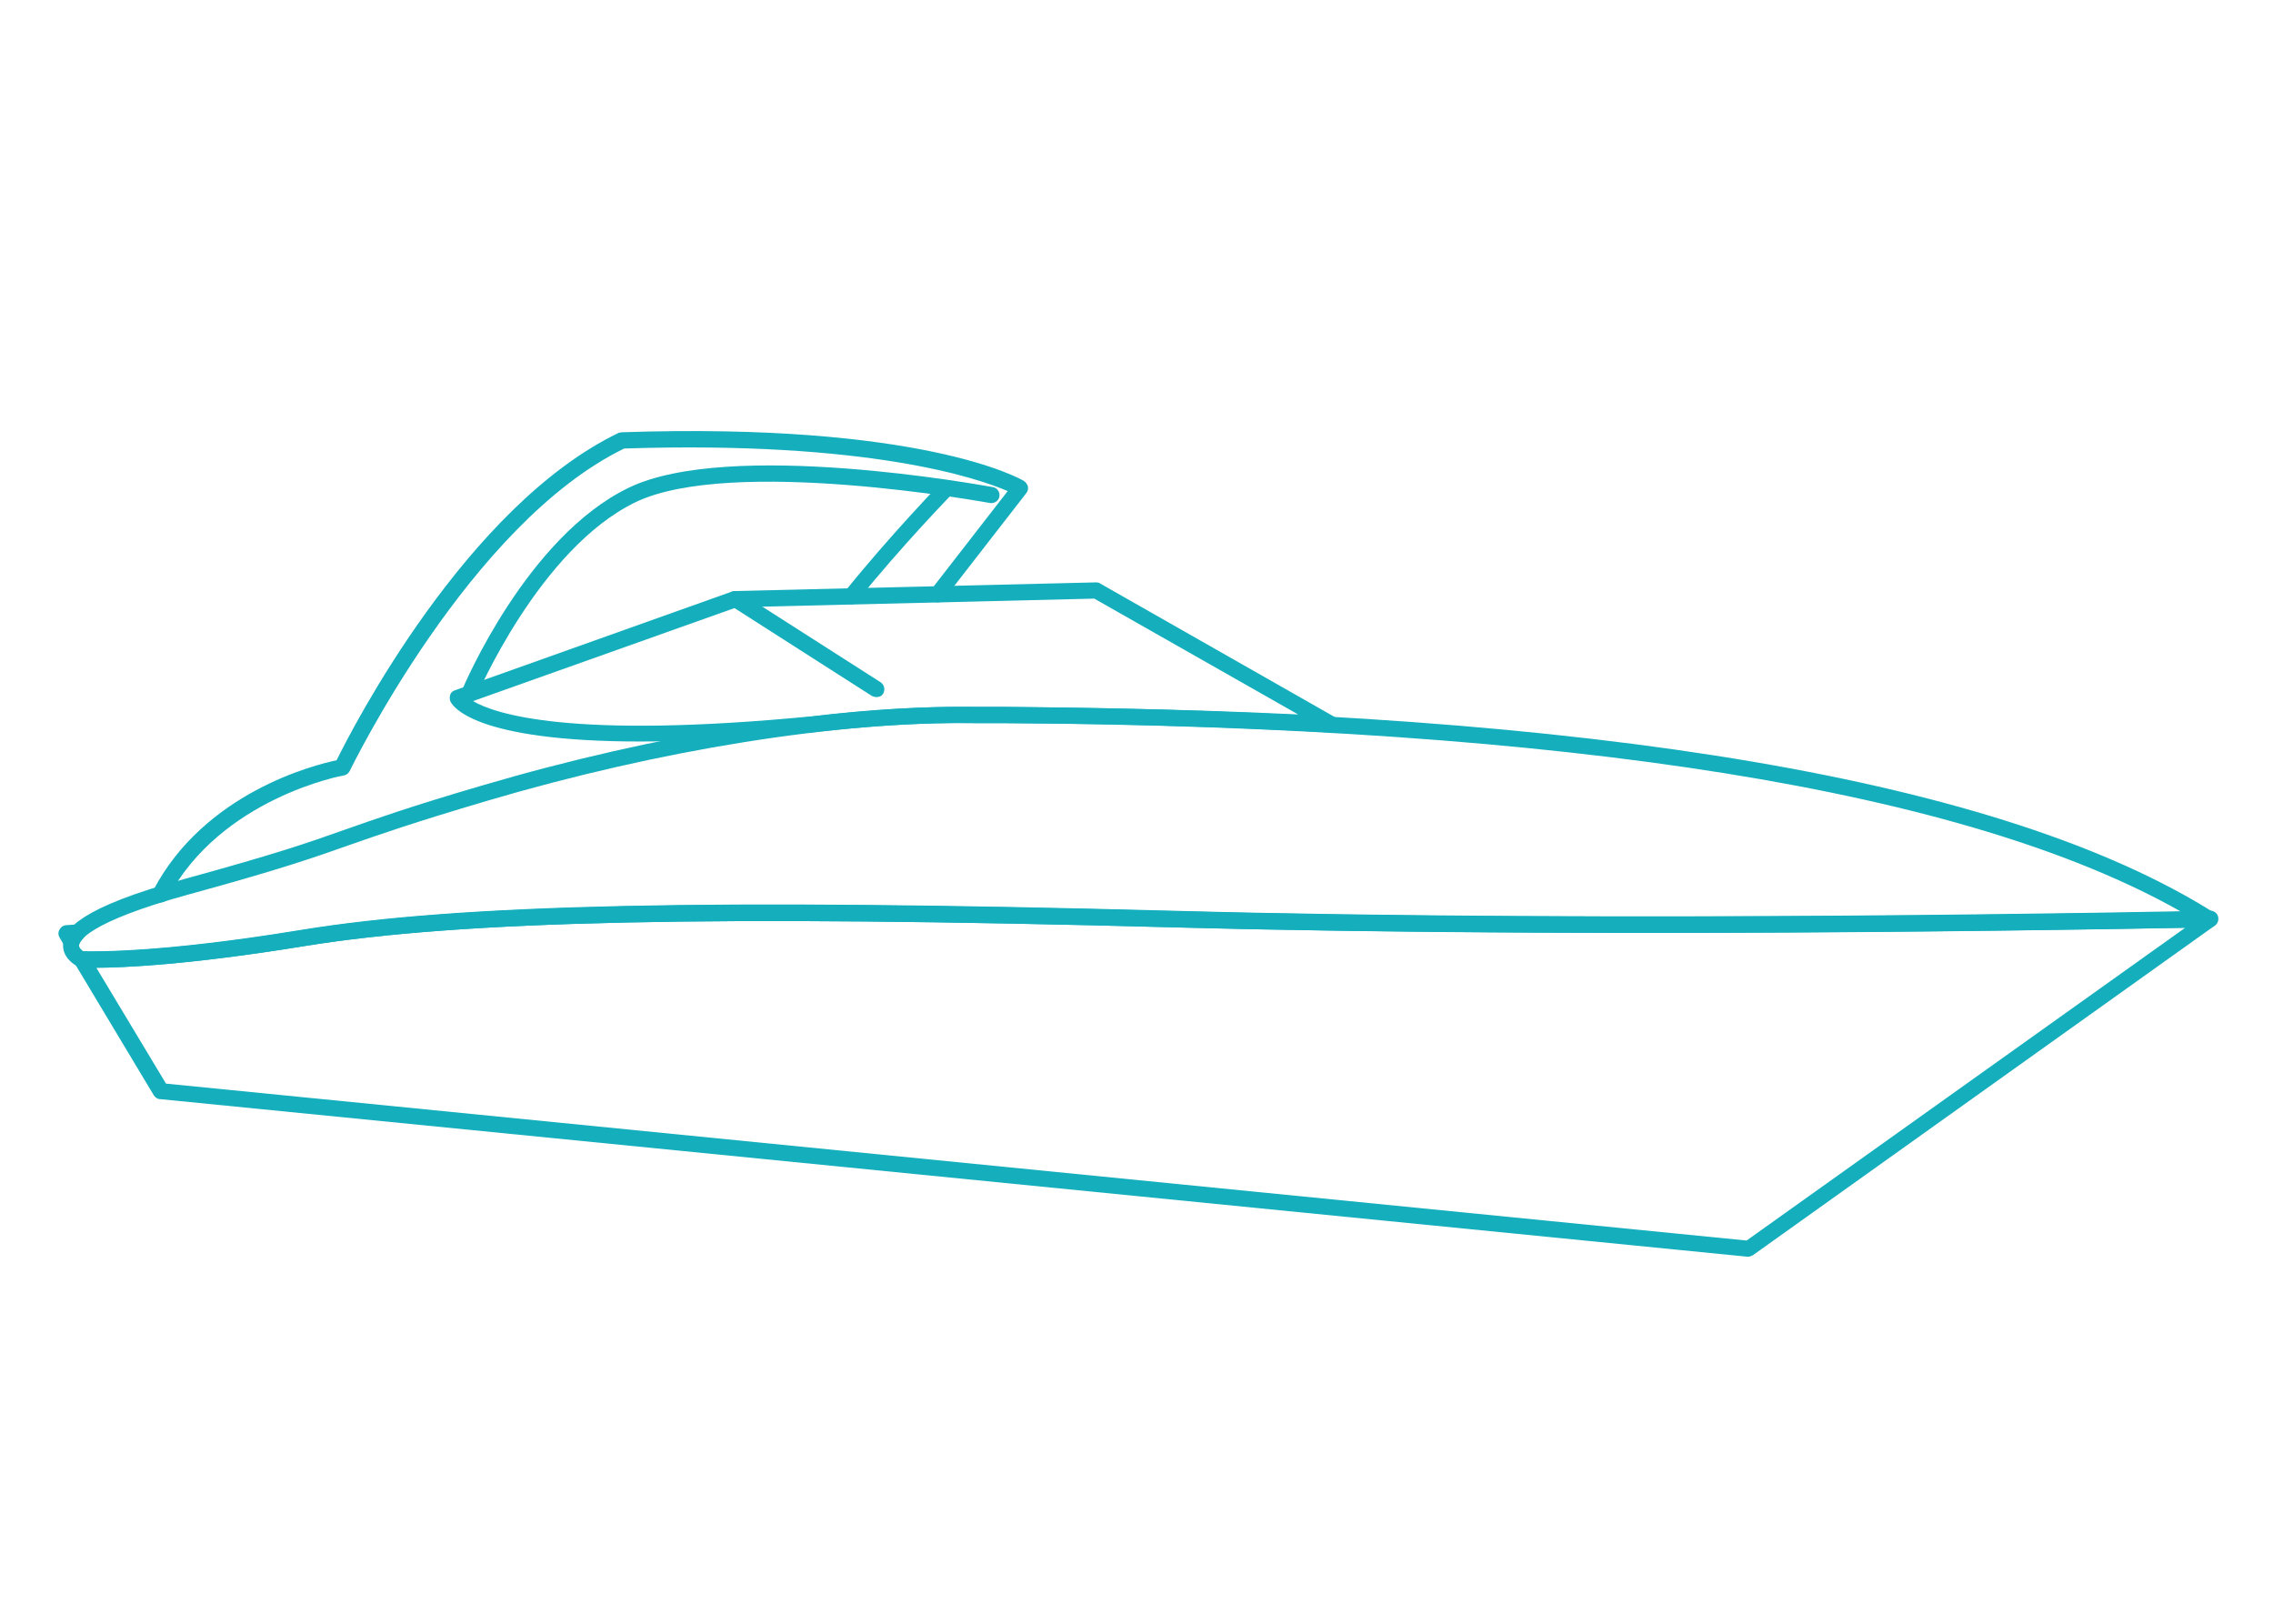 <svg width="63" height="45" viewBox="0 0 63 45" fill="none" xmlns="http://www.w3.org/2000/svg">
<g clip-path="url(#clip0_2_121)">
<path d="M1.98 26.33C1.9 26.33 1.83 26.29 1.79 26.22L1.65 25.98C1.61 25.91 1.61 25.83 1.65 25.76C1.69 25.69 1.75 25.65 1.83 25.64L2.13 25.62C2.22 25.62 2.31 25.66 2.35 25.75C2.39 25.83 2.37 25.93 2.31 26C2.24 26.08 2.21 26.13 2.2 26.16C2.18 26.25 2.1 26.31 2.02 26.32C2.02 26.32 2 26.32 1.99 26.32L1.98 26.33Z" fill="#14AEBC"/>
<path d="M48.47 34.83C48.47 34.83 48.46 34.83 48.45 34.83L4.43 30.46C4.36 30.46 4.3 30.41 4.26 30.35L2.07 26.7C2.03 26.63 2.03 26.54 2.07 26.47C2.11 26.4 2.18 26.36 2.27 26.36C2.29 26.36 4.15 26.46 8.35 25.77C12.75 25.05 19.75 24.9 32.51 25.24C45.02 25.58 60.2 25.26 61.17 25.24C61.19 25.24 61.21 25.24 61.24 25.24H61.29C61.38 25.25 61.46 25.32 61.48 25.41C61.5 25.5 61.47 25.59 61.39 25.65L48.58 34.79C48.58 34.79 48.5 34.83 48.45 34.83H48.47ZM4.59 30.03L48.41 34.38L60.57 25.71C57.42 25.77 43.87 26 32.51 25.7C19.77 25.36 12.8 25.51 8.43 26.22C5.25 26.74 3.42 26.82 2.67 26.82L4.6 30.03H4.59Z" fill="#14AEBC"/>
<path d="M2.61 26.82C2.39 26.82 2.28 26.82 2.26 26.82C2.23 26.82 2.21 26.82 2.18 26.8C2.01 26.72 1.72 26.5 1.75 26.16C1.78 25.77 2.17 25.16 5.15 24.35C7.66 23.66 8.53 23.36 9.54 23C10.37 22.71 11.31 22.37 13.36 21.77C18.21 20.34 23.17 19.55 27 19.59H27.79C44.23 19.7 55.53 21.62 61.36 25.29C61.44 25.34 61.48 25.44 61.46 25.54C61.43 25.63 61.35 25.7 61.25 25.7C61.09 25.7 45.39 26.05 32.52 25.7C19.78 25.36 12.81 25.51 8.44 26.22C5.18 26.75 3.34 26.82 2.62 26.82H2.61ZM2.33 26.37C2.64 26.38 4.52 26.41 8.36 25.78C12.76 25.06 19.76 24.91 32.52 25.25C43.75 25.55 57.14 25.33 60.46 25.27C54.52 21.9 43.54 20.14 27.78 20.04H26.99C23.21 19.99 18.28 20.78 13.48 22.2C11.45 22.8 10.51 23.13 9.68 23.42C8.66 23.78 7.78 24.09 5.26 24.78C2.38 25.57 2.19 26.1 2.19 26.2C2.19 26.27 2.28 26.35 2.33 26.38V26.37Z" fill="#14AEBC"/>
<path d="M17.76 20.55C13.13 20.55 12.54 19.57 12.48 19.43C12.46 19.37 12.46 19.31 12.48 19.25C12.5 19.19 12.55 19.15 12.61 19.13L20.3 16.39C20.3 16.39 20.35 16.38 20.37 16.38L30.38 16.14C30.38 16.14 30.46 16.14 30.49 16.17L37.01 19.88C37.1 19.93 37.14 20.04 37.11 20.14C37.08 20.24 36.99 20.3 36.88 20.3C32.92 20.08 29.57 20.05 27.77 20.04H26.98C25.63 20.02 24.15 20.11 22.57 20.29C20.61 20.48 19.03 20.55 17.75 20.55H17.76ZM13.11 19.43C13.71 19.78 15.79 20.5 22.52 19.85C24.12 19.66 25.63 19.57 26.99 19.59H27.78C29.44 19.61 32.42 19.63 35.98 19.8L30.33 16.59L20.42 16.83L13.11 19.43Z" fill="#14AEBC"/>
<path d="M4.44 25C4.44 25 4.37 25 4.34 24.97C4.23 24.91 4.19 24.78 4.25 24.67C5.67 21.97 8.7 21.2 9.33 21.07C9.77 20.17 12.93 14.03 17.14 12C17.17 11.99 17.2 11.98 17.23 11.98C25.52 11.7 28.27 13.26 28.38 13.33C28.43 13.36 28.47 13.42 28.49 13.48C28.5 13.54 28.49 13.61 28.45 13.66L26.16 16.61C26.09 16.71 25.95 16.72 25.85 16.65C25.75 16.58 25.74 16.44 25.81 16.34L27.93 13.61C27.12 13.26 24.09 12.21 17.3 12.43C13.01 14.52 9.73 21.3 9.69 21.37C9.66 21.43 9.6 21.48 9.53 21.49C9.5 21.49 6.11 22.12 4.65 24.89C4.61 24.97 4.53 25.01 4.45 25.01L4.44 25Z" fill="#14AEBC"/>
<path d="M13.01 19.45C13.01 19.45 12.95 19.45 12.92 19.43C12.81 19.38 12.75 19.25 12.8 19.14C12.87 18.97 14.61 14.88 17.42 13.52C20.22 12.16 27.23 13.45 27.52 13.5C27.64 13.52 27.72 13.64 27.7 13.76C27.68 13.88 27.56 13.96 27.44 13.94C27.37 13.93 20.28 12.63 17.61 13.92C14.95 15.21 13.22 19.27 13.2 19.31C13.16 19.39 13.08 19.45 13 19.45H13.01Z" fill="#14AEBC"/>
<path d="M23.59 16.75C23.59 16.75 23.49 16.73 23.45 16.7C23.35 16.62 23.34 16.48 23.42 16.39C24.64 14.87 26.08 13.38 26.09 13.37C26.18 13.28 26.32 13.28 26.4 13.37C26.49 13.46 26.49 13.6 26.4 13.68C26.39 13.69 24.96 15.16 23.75 16.67C23.71 16.72 23.64 16.75 23.58 16.75H23.59Z" fill="#14AEBC"/>
<path d="M24.29 19.32C24.29 19.32 24.21 19.31 24.17 19.29L20.26 16.79C20.16 16.72 20.13 16.59 20.19 16.48C20.26 16.38 20.39 16.35 20.5 16.41L24.41 18.91C24.51 18.98 24.54 19.11 24.48 19.22C24.44 19.29 24.37 19.32 24.29 19.32Z" fill="#14AEBC"/>
</g>
<defs>
<clipPath id="clip0_2_121">
<rect width="63" height="45" fill="white"/>
</clipPath>
</defs>
</svg>
